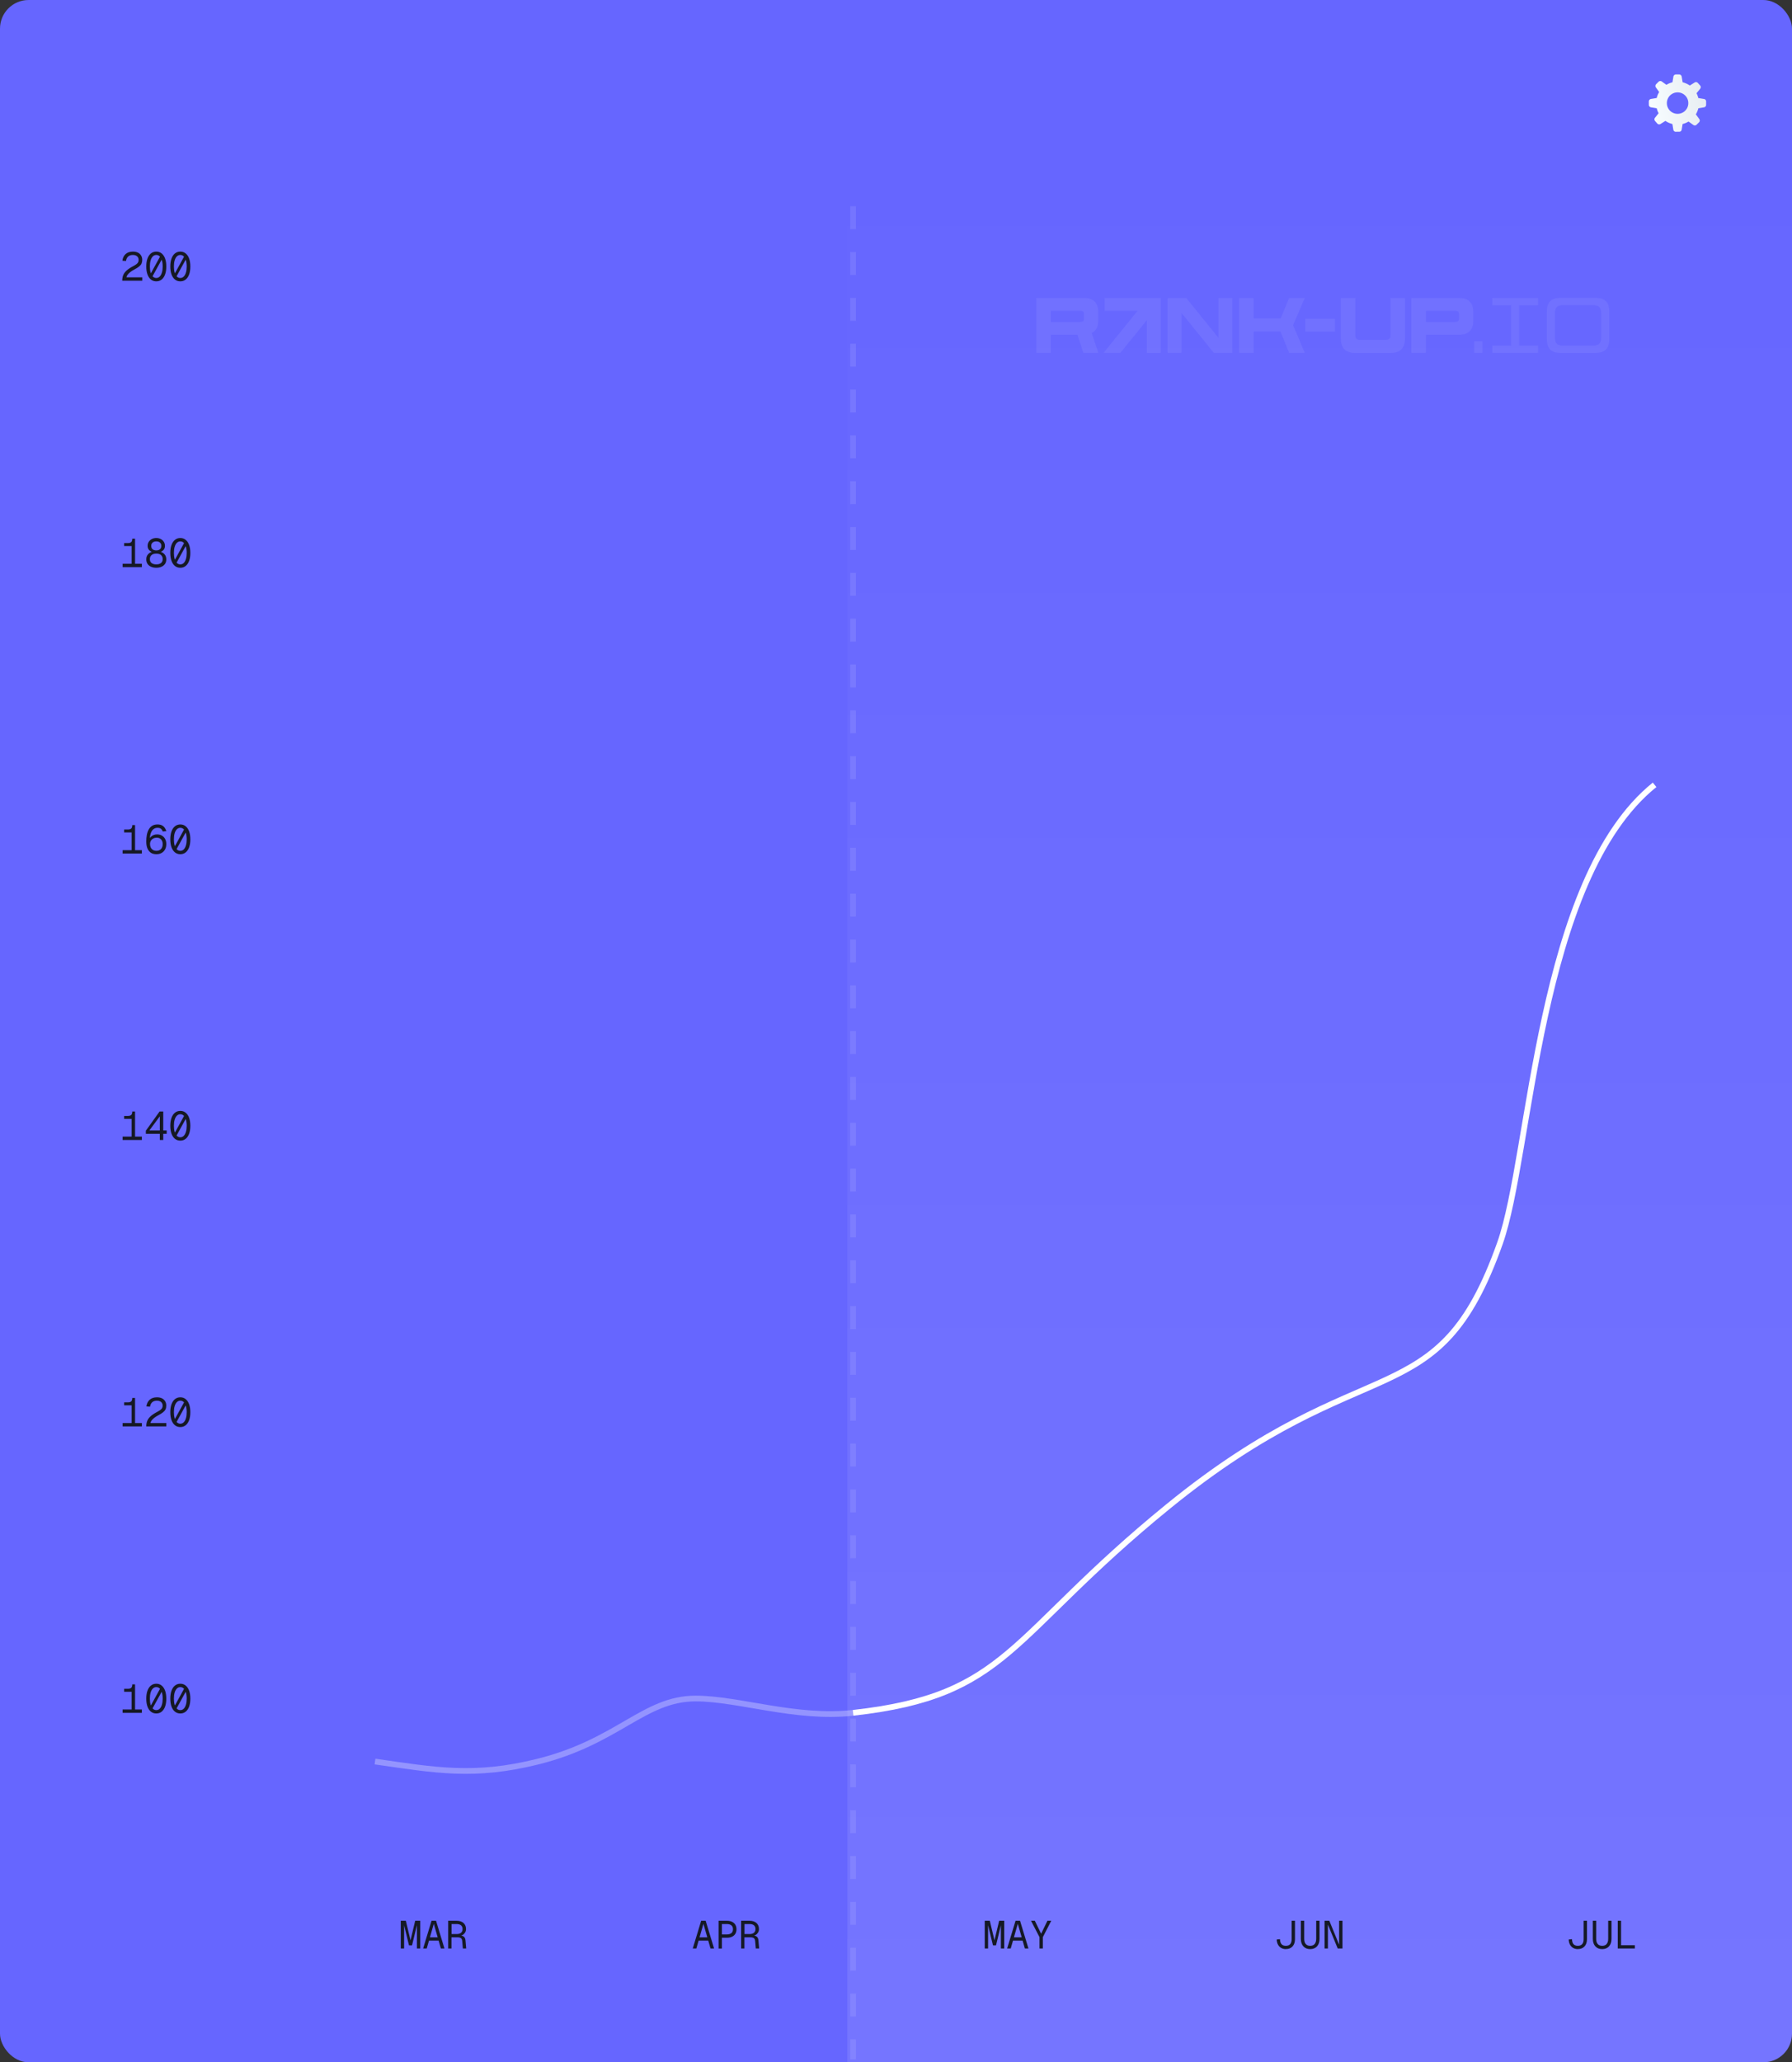 <svg width="313" height="360" viewBox="0 0 313 360" fill="none" xmlns="http://www.w3.org/2000/svg">
<rect x="0" y="0" width="313" height="360" fill="#333333" stroke="none"/>
<rect width="313" height="360" rx="5" fill="#6666FF"/>
<path opacity="0.1" d="M148 33H313V355C313 357.761 310.761 360 308 360H148V33Z" fill="url(#paint0_linear_205_159)"/>
<path d="M224.599 340.244C224.282 340.244 224.007 340.174 223.769 340.038C223.531 339.902 223.35 339.706 223.214 339.453C223.079 339.201 223.009 338.906 223 338.565L223.569 338.509C223.583 338.901 223.671 339.191 223.839 339.383C224.007 339.575 224.258 339.668 224.594 339.668C224.93 339.668 225.181 339.57 225.349 339.378C225.517 339.187 225.606 338.897 225.606 338.509V335.291H226.188V338.509C226.188 339.046 226.044 339.467 225.759 339.776C225.475 340.085 225.084 340.239 224.589 340.239L224.599 340.244Z" fill="#151926"/>
<path d="M228.845 340.244C228.337 340.244 227.941 340.085 227.647 339.758C227.358 339.435 227.214 338.995 227.214 338.443V335.296H227.796V338.443C227.796 338.846 227.885 339.15 228.067 339.355C228.244 339.566 228.505 339.669 228.845 339.669C229.185 339.669 229.446 339.566 229.623 339.355C229.801 339.145 229.894 338.841 229.894 338.443V335.296H230.476V338.443C230.476 339 230.332 339.435 230.043 339.758C229.754 340.08 229.353 340.244 228.845 340.244Z" fill="#151926"/>
<path d="M231.357 340.136V335.296H232.187L233.898 339.468V335.296H234.48V340.136H233.651L231.94 335.965V340.136H231.357Z" fill="#151926"/>
<path d="M275.599 340.244C275.282 340.244 275.007 340.174 274.769 340.038C274.531 339.902 274.35 339.706 274.214 339.453C274.079 339.201 274.009 338.906 274 338.565L274.569 338.509C274.583 338.901 274.671 339.191 274.839 339.383C275.007 339.575 275.259 339.668 275.594 339.668C275.93 339.668 276.181 339.57 276.349 339.378C276.517 339.187 276.606 338.897 276.606 338.509V335.291H277.188V338.509C277.188 339.046 277.044 339.467 276.759 339.776C276.475 340.085 276.084 340.239 275.589 340.239L275.599 340.244Z" fill="#151926"/>
<path d="M279.845 340.244C279.337 340.244 278.941 340.085 278.647 339.758C278.358 339.435 278.214 338.995 278.214 338.443V335.296H278.797V338.443C278.797 338.846 278.885 339.15 279.067 339.355C279.244 339.566 279.505 339.669 279.845 339.669C280.186 339.669 280.447 339.566 280.624 339.355C280.801 339.145 280.894 338.841 280.894 338.443V335.296H281.477V338.443C281.477 339 281.332 339.435 281.043 339.758C280.754 340.08 280.353 340.244 279.845 340.244Z" fill="#151926"/>
<path d="M282.563 340.136V335.296H283.145V339.865L282.852 339.566H285.55V340.136H282.563Z" fill="#151926"/>
<path d="M173.436 339.594L172.527 335.844H172.583V340.137H172V335.296H172.886L173.836 339.276H173.566L174.517 335.296H175.403V340.137H174.82V335.844H174.876L173.967 339.594H173.45H173.436Z" fill="#151926"/>
<path d="M175.911 340.137L177.379 335.296H178.167L179.635 340.137H179.01L177.775 335.83L176.54 340.137H175.915H175.911ZM176.652 338.762L176.857 338.191H178.693L178.899 338.762H176.657H176.652Z" fill="#151926"/>
<path d="M181.565 340.137V338.159L180.082 335.296H180.749L181.849 337.56L182.949 335.296H183.616L182.147 338.159V340.137H181.565Z" fill="#151926"/>
<path d="M71.436 339.594L70.527 335.844H70.583V340.137H70V335.296H70.886L71.837 339.276H71.566L72.517 335.296H73.403V340.137H72.82V335.844H72.876L71.967 339.594H71.45H71.436Z" fill="#151926"/>
<path d="M73.906 340.137L75.374 335.296H76.162L77.63 340.137H77.005L75.77 335.83L74.535 340.137H73.91H73.906ZM74.647 338.762L74.852 338.191H76.689L76.894 338.762H74.652H74.647Z" fill="#151926"/>
<path d="M78.283 340.137V335.296H79.751C80.259 335.296 80.66 335.423 80.954 335.68C81.247 335.937 81.396 336.288 81.396 336.741C81.396 336.971 81.345 337.172 81.238 337.345C81.131 337.518 81 337.658 80.837 337.756C80.674 337.855 80.506 337.911 80.334 337.925L80.306 337.845C80.627 337.864 80.87 337.939 81.028 338.079C81.191 338.215 81.284 338.439 81.308 338.748L81.429 340.137H80.846L80.73 338.823C80.716 338.673 80.683 338.551 80.623 338.458C80.562 338.364 80.478 338.294 80.357 338.252C80.236 338.21 80.073 338.187 79.863 338.187H78.856V340.137H78.273H78.283ZM78.87 337.616H79.756C80.091 337.616 80.347 337.541 80.525 337.387C80.702 337.233 80.79 337.022 80.79 336.741C80.79 336.461 80.702 336.246 80.525 336.091C80.347 335.942 80.091 335.867 79.756 335.867H78.87V337.611V337.616Z" fill="#151926"/>
<path d="M121 340.137L122.468 335.296H123.256L124.724 340.137H124.1L122.864 335.83L121.629 340.137H121.005H121ZM121.741 338.762L121.946 338.191H123.783L123.988 338.762H121.746H121.741Z" fill="#151926"/>
<path d="M125.512 340.137V335.296H126.98C127.316 335.296 127.609 335.357 127.856 335.474C128.103 335.591 128.299 335.764 128.434 335.984C128.57 336.204 128.639 336.47 128.639 336.779C128.639 337.088 128.57 337.354 128.434 337.574C128.299 337.794 128.108 337.962 127.856 338.084C127.605 338.205 127.316 338.261 126.98 338.261H126.094V340.142H125.512V340.137ZM126.094 337.682H126.91C127.292 337.682 127.572 337.602 127.754 337.448C127.936 337.293 128.024 337.069 128.024 336.774C128.024 336.48 127.936 336.255 127.754 336.101C127.572 335.946 127.292 335.867 126.91 335.867H126.094V337.682Z" fill="#151926"/>
<path d="M129.451 340.137V335.296H130.919C131.427 335.296 131.828 335.423 132.121 335.68C132.415 335.937 132.564 336.288 132.564 336.741C132.564 336.971 132.513 337.172 132.406 337.345C132.299 337.518 132.168 337.658 132.005 337.756C131.842 337.855 131.674 337.911 131.502 337.925L131.474 337.845C131.795 337.864 132.038 337.939 132.196 338.079C132.359 338.215 132.452 338.439 132.476 338.748L132.597 340.137H132.014L131.898 338.823C131.884 338.673 131.851 338.551 131.79 338.458C131.73 338.364 131.646 338.294 131.525 338.252C131.404 338.21 131.24 338.187 131.031 338.187H130.024V340.137H129.441H129.451ZM130.038 337.616H130.924C131.259 337.616 131.515 337.541 131.693 337.387C131.87 337.233 131.958 337.022 131.958 336.741C131.958 336.461 131.87 336.246 131.693 336.091C131.515 335.942 131.259 335.867 130.924 335.867H130.038V337.611V337.616Z" fill="#151926"/>
<path d="M22.988 299V295.318H21.686V294.8H22.358C22.535 294.8 22.678 294.774 22.785 294.723C22.897 294.672 22.976 294.59 23.023 294.478C23.074 294.366 23.1 294.217 23.1 294.03H23.59V299H22.988ZM21.42 299V298.412H24.78V299H21.42ZM26.037 298.286L27.997 294.716L28.557 294.744L26.597 298.314L26.037 298.286ZM27.297 299.112C26.938 299.112 26.625 299.007 26.359 298.797C26.098 298.587 25.897 298.288 25.757 297.901C25.617 297.514 25.547 297.054 25.547 296.522C25.547 295.985 25.617 295.523 25.757 295.136C25.897 294.749 26.098 294.45 26.359 294.24C26.625 294.025 26.938 293.918 27.297 293.918C27.661 293.918 27.974 294.025 28.235 294.24C28.497 294.45 28.697 294.749 28.837 295.136C28.977 295.523 29.047 295.985 29.047 296.522C29.047 297.054 28.977 297.514 28.837 297.901C28.697 298.288 28.497 298.587 28.235 298.797C27.974 299.007 27.661 299.112 27.297 299.112ZM27.297 298.524C27.531 298.524 27.729 298.442 27.892 298.279C28.06 298.116 28.189 297.885 28.277 297.586C28.371 297.283 28.417 296.928 28.417 296.522C28.417 296.107 28.371 295.75 28.277 295.451C28.189 295.148 28.06 294.914 27.892 294.751C27.729 294.588 27.531 294.506 27.297 294.506C27.069 294.506 26.87 294.588 26.702 294.751C26.534 294.914 26.404 295.148 26.31 295.451C26.222 295.75 26.177 296.107 26.177 296.522C26.177 296.928 26.222 297.283 26.31 297.586C26.404 297.885 26.534 298.116 26.702 298.279C26.87 298.442 27.069 298.524 27.297 298.524ZM30.235 298.286L32.194 294.716L32.755 294.744L30.794 298.314L30.235 298.286ZM31.494 299.112C31.135 299.112 30.823 299.007 30.556 298.797C30.295 298.587 30.095 298.288 29.954 297.901C29.814 297.514 29.744 297.054 29.744 296.522C29.744 295.985 29.814 295.523 29.954 295.136C30.095 294.749 30.295 294.45 30.556 294.24C30.823 294.025 31.135 293.918 31.494 293.918C31.858 293.918 32.171 294.025 32.432 294.24C32.694 294.45 32.895 294.749 33.035 295.136C33.175 295.523 33.245 295.985 33.245 296.522C33.245 297.054 33.175 297.514 33.035 297.901C32.895 298.288 32.694 298.587 32.432 298.797C32.171 299.007 31.858 299.112 31.494 299.112ZM31.494 298.524C31.728 298.524 31.926 298.442 32.09 298.279C32.258 298.116 32.386 297.885 32.474 297.586C32.568 297.283 32.614 296.928 32.614 296.522C32.614 296.107 32.568 295.75 32.474 295.451C32.386 295.148 32.258 294.914 32.09 294.751C31.926 294.588 31.728 294.506 31.494 294.506C31.266 294.506 31.067 294.588 30.899 294.751C30.732 294.914 30.601 295.148 30.508 295.451C30.419 295.75 30.375 296.107 30.375 296.522C30.375 296.928 30.419 297.283 30.508 297.586C30.601 297.885 30.732 298.116 30.899 298.279C31.067 298.442 31.266 298.524 31.494 298.524Z" fill="#161925"/>
<path d="M22.988 199V195.318H21.686V194.8H22.358C22.535 194.8 22.678 194.774 22.785 194.723C22.897 194.672 22.976 194.59 23.023 194.478C23.074 194.366 23.1 194.217 23.1 194.03H23.59V199H22.988ZM21.42 199V198.412H24.78V199H21.42ZM27.913 199V197.922H25.477V197.376L27.871 194.03H28.515V197.334H29.117V197.922H28.515V199H27.913ZM26.093 197.334H27.913V194.87L26.093 197.334ZM30.235 198.286L32.194 194.716L32.755 194.744L30.794 198.314L30.235 198.286ZM31.494 199.112C31.135 199.112 30.823 199.007 30.556 198.797C30.295 198.587 30.095 198.288 29.954 197.901C29.814 197.514 29.744 197.054 29.744 196.522C29.744 195.985 29.814 195.523 29.954 195.136C30.095 194.749 30.295 194.45 30.556 194.24C30.823 194.025 31.135 193.918 31.494 193.918C31.858 193.918 32.171 194.025 32.432 194.24C32.694 194.45 32.895 194.749 33.035 195.136C33.175 195.523 33.245 195.985 33.245 196.522C33.245 197.054 33.175 197.514 33.035 197.901C32.895 198.288 32.694 198.587 32.432 198.797C32.171 199.007 31.858 199.112 31.494 199.112ZM31.494 198.524C31.728 198.524 31.926 198.442 32.09 198.279C32.258 198.116 32.386 197.885 32.474 197.586C32.568 197.283 32.614 196.928 32.614 196.522C32.614 196.107 32.568 195.75 32.474 195.451C32.386 195.148 32.258 194.914 32.09 194.751C31.926 194.588 31.728 194.506 31.494 194.506C31.266 194.506 31.067 194.588 30.899 194.751C30.732 194.914 30.601 195.148 30.508 195.451C30.419 195.75 30.375 196.107 30.375 196.522C30.375 196.928 30.419 197.283 30.508 197.586C30.601 197.885 30.732 198.116 30.899 198.279C31.067 198.442 31.266 198.524 31.494 198.524Z" fill="#161925"/>
<path d="M22.988 99V95.318H21.686V94.8H22.358C22.535 94.8 22.678 94.774 22.785 94.723C22.897 94.672 22.976 94.59 23.023 94.478C23.074 94.366 23.1 94.217 23.1 94.03H23.59V99H22.988ZM21.42 99V98.412H24.78V99H21.42ZM27.297 99.112C26.971 99.112 26.674 99.056 26.408 98.944C26.142 98.832 25.932 98.666 25.778 98.447C25.624 98.228 25.547 97.957 25.547 97.635C25.547 97.276 25.655 96.979 25.869 96.746C26.084 96.508 26.369 96.347 26.723 96.263L26.737 96.403C26.453 96.324 26.222 96.195 26.044 96.018C25.872 95.836 25.785 95.591 25.785 95.283C25.785 95.022 25.851 94.788 25.981 94.583C26.112 94.378 26.289 94.217 26.513 94.1C26.742 93.979 27.003 93.918 27.297 93.918C27.591 93.918 27.853 93.979 28.081 94.1C28.31 94.217 28.487 94.378 28.613 94.583C28.744 94.788 28.809 95.022 28.809 95.283C28.809 95.591 28.723 95.836 28.55 96.018C28.378 96.195 28.147 96.324 27.857 96.403L27.871 96.263C28.231 96.347 28.515 96.508 28.725 96.746C28.94 96.979 29.047 97.276 29.047 97.635C29.047 97.957 28.97 98.228 28.816 98.447C28.662 98.666 28.452 98.832 28.186 98.944C27.925 99.056 27.629 99.112 27.297 99.112ZM27.297 98.524C27.624 98.524 27.892 98.449 28.102 98.3C28.312 98.146 28.417 97.913 28.417 97.6C28.417 97.311 28.324 97.08 28.137 96.907C27.951 96.73 27.671 96.641 27.297 96.641C26.929 96.641 26.649 96.73 26.457 96.907C26.271 97.08 26.177 97.311 26.177 97.6C26.177 97.913 26.282 98.146 26.492 98.3C26.702 98.449 26.971 98.524 27.297 98.524ZM27.297 96.081C27.563 96.081 27.776 96.016 27.934 95.885C28.098 95.75 28.179 95.549 28.179 95.283C28.179 95.045 28.1 94.856 27.941 94.716C27.787 94.576 27.573 94.506 27.297 94.506C27.027 94.506 26.812 94.576 26.653 94.716C26.495 94.856 26.415 95.045 26.415 95.283C26.415 95.549 26.495 95.75 26.653 95.885C26.817 96.016 27.031 96.081 27.297 96.081ZM30.235 98.286L32.194 94.716L32.755 94.744L30.794 98.314L30.235 98.286ZM31.494 99.112C31.135 99.112 30.823 99.007 30.556 98.797C30.295 98.587 30.095 98.288 29.954 97.901C29.814 97.514 29.744 97.054 29.744 96.522C29.744 95.985 29.814 95.523 29.954 95.136C30.095 94.749 30.295 94.45 30.556 94.24C30.823 94.025 31.135 93.918 31.494 93.918C31.858 93.918 32.171 94.025 32.432 94.24C32.694 94.45 32.895 94.749 33.035 95.136C33.175 95.523 33.245 95.985 33.245 96.522C33.245 97.054 33.175 97.514 33.035 97.901C32.895 98.288 32.694 98.587 32.432 98.797C32.171 99.007 31.858 99.112 31.494 99.112ZM31.494 98.524C31.728 98.524 31.926 98.442 32.09 98.279C32.258 98.116 32.386 97.885 32.474 97.586C32.568 97.283 32.614 96.928 32.614 96.522C32.614 96.107 32.568 95.75 32.474 95.451C32.386 95.148 32.258 94.914 32.09 94.751C31.926 94.588 31.728 94.506 31.494 94.506C31.266 94.506 31.067 94.588 30.899 94.751C30.732 94.914 30.601 95.148 30.508 95.451C30.419 95.75 30.375 96.107 30.375 96.522C30.375 96.928 30.419 97.283 30.508 97.586C30.601 97.885 30.732 98.116 30.899 98.279C31.067 98.442 31.266 98.524 31.494 98.524Z" fill="#161925"/>
<path d="M22.988 249V245.318H21.686V244.8H22.358C22.535 244.8 22.678 244.774 22.785 244.723C22.897 244.672 22.976 244.59 23.023 244.478C23.074 244.366 23.1 244.217 23.1 244.03H23.59V249H22.988ZM21.42 249V248.412H24.78V249H21.42ZM25.547 249C25.547 248.65 25.601 248.335 25.708 248.055C25.82 247.77 26.014 247.5 26.289 247.243C26.569 246.986 26.957 246.727 27.451 246.466C27.68 246.345 27.864 246.233 28.004 246.13C28.144 246.027 28.247 245.918 28.312 245.801C28.378 245.684 28.41 245.542 28.41 245.374C28.41 245.201 28.373 245.052 28.298 244.926C28.224 244.795 28.112 244.693 27.962 244.618C27.818 244.543 27.636 244.506 27.416 244.506C27.066 244.506 26.789 244.597 26.583 244.779C26.383 244.961 26.257 245.22 26.205 245.556L25.575 245.514C25.631 245.029 25.818 244.641 26.135 244.352C26.453 244.063 26.88 243.918 27.416 243.918C27.757 243.918 28.049 243.979 28.291 244.1C28.534 244.221 28.718 244.392 28.844 244.611C28.975 244.826 29.04 245.075 29.04 245.36C29.04 245.612 28.998 245.831 28.914 246.018C28.83 246.2 28.688 246.37 28.487 246.529C28.291 246.688 28.021 246.858 27.675 247.04C27.377 247.199 27.125 247.36 26.919 247.523C26.719 247.686 26.565 247.845 26.457 247.999C26.355 248.148 26.299 248.286 26.289 248.412H29.047V249H25.547ZM30.235 248.286L32.194 244.716L32.755 244.744L30.794 248.314L30.235 248.286ZM31.494 249.112C31.135 249.112 30.823 249.007 30.556 248.797C30.295 248.587 30.095 248.288 29.954 247.901C29.814 247.514 29.744 247.054 29.744 246.522C29.744 245.985 29.814 245.523 29.954 245.136C30.095 244.749 30.295 244.45 30.556 244.24C30.823 244.025 31.135 243.918 31.494 243.918C31.858 243.918 32.171 244.025 32.432 244.24C32.694 244.45 32.895 244.749 33.035 245.136C33.175 245.523 33.245 245.985 33.245 246.522C33.245 247.054 33.175 247.514 33.035 247.901C32.895 248.288 32.694 248.587 32.432 248.797C32.171 249.007 31.858 249.112 31.494 249.112ZM31.494 248.524C31.728 248.524 31.926 248.442 32.09 248.279C32.258 248.116 32.386 247.885 32.474 247.586C32.568 247.283 32.614 246.928 32.614 246.522C32.614 246.107 32.568 245.75 32.474 245.451C32.386 245.148 32.258 244.914 32.09 244.751C31.926 244.588 31.728 244.506 31.494 244.506C31.266 244.506 31.067 244.588 30.899 244.751C30.732 244.914 30.601 245.148 30.508 245.451C30.419 245.75 30.375 246.107 30.375 246.522C30.375 246.928 30.419 247.283 30.508 247.586C30.601 247.885 30.732 248.116 30.899 248.279C31.067 248.442 31.266 248.524 31.494 248.524Z" fill="#161925"/>
<path d="M22.988 149V145.318H21.686V144.8H22.358C22.535 144.8 22.678 144.774 22.785 144.723C22.897 144.672 22.976 144.59 23.023 144.478C23.074 144.366 23.1 144.217 23.1 144.03H23.59V149H22.988ZM21.42 149V148.412H24.78V149H21.42ZM27.311 149.112C26.938 149.112 26.618 149.028 26.352 148.86C26.091 148.687 25.89 148.435 25.75 148.104C25.615 147.773 25.547 147.371 25.547 146.9C25.547 146.489 25.58 146.104 25.645 145.745C25.715 145.386 25.825 145.071 25.974 144.8C26.128 144.525 26.329 144.31 26.576 144.156C26.828 143.997 27.139 143.918 27.507 143.918C27.801 143.918 28.051 143.967 28.256 144.065C28.462 144.163 28.627 144.301 28.753 144.478C28.884 144.655 28.982 144.861 29.047 145.094L28.417 145.15C28.361 144.954 28.263 144.798 28.123 144.681C27.988 144.564 27.783 144.506 27.507 144.506C27.232 144.506 26.996 144.585 26.8 144.744C26.604 144.898 26.45 145.131 26.338 145.444C26.231 145.757 26.173 146.149 26.163 146.62L26.037 146.592C26.089 146.424 26.177 146.27 26.303 146.13C26.434 145.985 26.593 145.871 26.779 145.787C26.971 145.698 27.185 145.654 27.423 145.654C27.75 145.654 28.035 145.724 28.277 145.864C28.52 146.004 28.709 146.202 28.844 146.459C28.98 146.711 29.047 147.007 29.047 147.348C29.047 147.712 28.973 148.027 28.823 148.293C28.679 148.554 28.476 148.757 28.214 148.902C27.958 149.042 27.657 149.112 27.311 149.112ZM27.325 148.524C27.652 148.524 27.916 148.421 28.116 148.216C28.317 148.006 28.417 147.717 28.417 147.348C28.417 147.003 28.322 146.73 28.13 146.529C27.944 146.328 27.694 146.228 27.381 146.228C27.157 146.228 26.957 146.275 26.779 146.368C26.602 146.457 26.462 146.585 26.359 146.753C26.257 146.921 26.205 147.119 26.205 147.348C26.205 147.577 26.25 147.78 26.338 147.957C26.432 148.134 26.562 148.274 26.73 148.377C26.898 148.475 27.097 148.524 27.325 148.524ZM30.235 148.286L32.194 144.716L32.755 144.744L30.794 148.314L30.235 148.286ZM31.494 149.112C31.135 149.112 30.823 149.007 30.556 148.797C30.295 148.587 30.095 148.288 29.954 147.901C29.814 147.514 29.744 147.054 29.744 146.522C29.744 145.985 29.814 145.523 29.954 145.136C30.095 144.749 30.295 144.45 30.556 144.24C30.823 144.025 31.135 143.918 31.494 143.918C31.858 143.918 32.171 144.025 32.432 144.24C32.694 144.45 32.895 144.749 33.035 145.136C33.175 145.523 33.245 145.985 33.245 146.522C33.245 147.054 33.175 147.514 33.035 147.901C32.895 148.288 32.694 148.587 32.432 148.797C32.171 149.007 31.858 149.112 31.494 149.112ZM31.494 148.524C31.728 148.524 31.926 148.442 32.09 148.279C32.258 148.116 32.386 147.885 32.474 147.586C32.568 147.283 32.614 146.928 32.614 146.522C32.614 146.107 32.568 145.75 32.474 145.451C32.386 145.148 32.258 144.914 32.09 144.751C31.926 144.588 31.728 144.506 31.494 144.506C31.266 144.506 31.067 144.588 30.899 144.751C30.732 144.914 30.601 145.148 30.508 145.451C30.419 145.75 30.375 146.107 30.375 146.522C30.375 146.928 30.419 147.283 30.508 147.586C30.601 147.885 30.732 148.116 30.899 148.279C31.067 148.442 31.266 148.524 31.494 148.524Z" fill="#161925"/>
<path d="M21.35 49C21.35 48.65 21.404 48.335 21.511 48.055C21.623 47.77 21.817 47.5 22.092 47.243C22.372 46.986 22.759 46.727 23.254 46.466C23.483 46.345 23.667 46.233 23.807 46.13C23.947 46.027 24.05 45.918 24.115 45.801C24.18 45.684 24.213 45.542 24.213 45.374C24.213 45.201 24.176 45.052 24.101 44.926C24.026 44.795 23.914 44.693 23.765 44.618C23.62 44.543 23.438 44.506 23.219 44.506C22.869 44.506 22.591 44.597 22.386 44.779C22.185 44.961 22.059 45.22 22.008 45.556L21.378 45.514C21.434 45.029 21.621 44.641 21.938 44.352C22.255 44.063 22.682 43.918 23.219 43.918C23.56 43.918 23.851 43.979 24.094 44.1C24.337 44.221 24.521 44.392 24.647 44.611C24.778 44.826 24.843 45.075 24.843 45.36C24.843 45.612 24.801 45.831 24.717 46.018C24.633 46.2 24.491 46.37 24.29 46.529C24.094 46.688 23.823 46.858 23.478 47.04C23.179 47.199 22.927 47.36 22.722 47.523C22.521 47.686 22.367 47.845 22.26 47.999C22.157 48.148 22.101 48.286 22.092 48.412H24.85V49H21.35ZM26.037 48.286L27.997 44.716L28.557 44.744L26.597 48.314L26.037 48.286ZM27.297 49.112C26.938 49.112 26.625 49.007 26.359 48.797C26.098 48.587 25.897 48.288 25.757 47.901C25.617 47.514 25.547 47.054 25.547 46.522C25.547 45.985 25.617 45.523 25.757 45.136C25.897 44.749 26.098 44.45 26.359 44.24C26.625 44.025 26.938 43.918 27.297 43.918C27.661 43.918 27.974 44.025 28.235 44.24C28.497 44.45 28.697 44.749 28.837 45.136C28.977 45.523 29.047 45.985 29.047 46.522C29.047 47.054 28.977 47.514 28.837 47.901C28.697 48.288 28.497 48.587 28.235 48.797C27.974 49.007 27.661 49.112 27.297 49.112ZM27.297 48.524C27.531 48.524 27.729 48.442 27.892 48.279C28.06 48.116 28.189 47.885 28.277 47.586C28.371 47.283 28.417 46.928 28.417 46.522C28.417 46.107 28.371 45.75 28.277 45.451C28.189 45.148 28.06 44.914 27.892 44.751C27.729 44.588 27.531 44.506 27.297 44.506C27.069 44.506 26.87 44.588 26.702 44.751C26.534 44.914 26.404 45.148 26.31 45.451C26.222 45.75 26.177 46.107 26.177 46.522C26.177 46.928 26.222 47.283 26.31 47.586C26.404 47.885 26.534 48.116 26.702 48.279C26.87 48.442 27.069 48.524 27.297 48.524ZM30.235 48.286L32.194 44.716L32.755 44.744L30.794 48.314L30.235 48.286ZM31.494 49.112C31.135 49.112 30.823 49.007 30.556 48.797C30.295 48.587 30.095 48.288 29.954 47.901C29.814 47.514 29.744 47.054 29.744 46.522C29.744 45.985 29.814 45.523 29.954 45.136C30.095 44.749 30.295 44.45 30.556 44.24C30.823 44.025 31.135 43.918 31.494 43.918C31.858 43.918 32.171 44.025 32.432 44.24C32.694 44.45 32.895 44.749 33.035 45.136C33.175 45.523 33.245 45.985 33.245 46.522C33.245 47.054 33.175 47.514 33.035 47.901C32.895 48.288 32.694 48.587 32.432 48.797C32.171 49.007 31.858 49.112 31.494 49.112ZM31.494 48.524C31.728 48.524 31.926 48.442 32.09 48.279C32.258 48.116 32.386 47.885 32.474 47.586C32.568 47.283 32.614 46.928 32.614 46.522C32.614 46.107 32.568 45.75 32.474 45.451C32.386 45.148 32.258 44.914 32.09 44.751C31.926 44.588 31.728 44.506 31.494 44.506C31.266 44.506 31.067 44.588 30.899 44.751C30.732 44.914 30.601 45.148 30.508 45.451C30.419 45.75 30.375 46.107 30.375 46.522C30.375 46.928 30.419 47.283 30.508 47.586C30.601 47.885 30.732 48.116 30.899 48.279C31.067 48.442 31.266 48.524 31.494 48.524Z" fill="#161925"/>
<path d="M149 299C176.296 295.964 176 285.8 204 263C239 234.5 251.045 247.874 262 217C267.5 201.5 268.5 153.5 289 137" stroke="white"/>
<path opacity="0.3" d="M65.5 307.5C76 309 82.8 310.3 94 307.5C108 304 112.5 296.5 121.5 296.5C129 296.5 139 300.112 149 299" stroke="white"/>
<path opacity="0.1" d="M149 36V359.5" stroke="white" stroke-dasharray="4 4"/>
<g opacity="0.07">
<path d="M191.827 55.955V54.521C191.827 52.845 190.985 52.017 189.332 52.017H181V61.585H183.54V58.434H188.196L189.218 61.585H191.841L190.674 58.136C191.375 57.811 191.824 57.135 191.824 55.955H191.827ZM189.345 55.591C189.345 56.069 189.135 56.197 188.631 56.197H183.54V54.254H188.631C189.121 54.254 189.345 54.382 189.345 54.86V55.591Z" fill="white"/>
<path d="M212.818 58.967L207.196 52.014H203.941V61.585H206.382V54.645L212.007 61.585H215.245V52.014H212.818V58.967Z" fill="white"/>
<path d="M225.164 52.014L223.69 55.601H218.965V52.014H216.425V61.585H218.965V57.87H223.649L225.164 61.585H227.897L225.851 56.772L227.897 52.014H225.164Z" fill="white"/>
<path d="M233.168 55.647H227.991V57.884H233.168V55.647Z" fill="white"/>
<path d="M242.87 58.475C242.87 59.109 242.645 59.334 242.014 59.334H237.582C236.964 59.334 236.726 59.109 236.726 58.475V52.017H234.203V59.095C234.203 60.785 235.031 61.599 236.685 61.599H242.928C244.568 61.599 245.396 60.782 245.396 59.095V52.017H242.87V58.475Z" fill="white"/>
<path d="M254.836 52.014H246.518V61.582H249.058V58.431H254.836C256.489 58.431 257.331 57.613 257.331 55.955V54.521C257.331 52.845 256.489 52.017 254.836 52.017V52.014ZM254.836 55.591C254.836 56.055 254.625 56.197 254.093 56.197H249.058V54.254H254.107C254.625 54.254 254.836 54.41 254.836 54.86V55.591Z" fill="white"/>
<path d="M258.939 59.587H257.493V61.586H258.939V59.587Z" fill="white"/>
<path d="M260.655 53.281H263.951V60.318H260.655V61.585H268.652V60.318H265.342V53.281H268.652V52.014H260.655V53.281Z" fill="white"/>
<path d="M278.692 52H272.562C270.933 52 270.177 52.758 270.177 54.434V59.161C270.177 60.837 270.933 61.596 272.562 61.596H278.692C280.321 61.596 281.09 60.837 281.09 59.161V54.434C281.09 52.758 280.321 52 278.692 52ZM279.658 58.881C279.658 59.937 279.268 60.332 278.243 60.332H273.011C271.989 60.332 271.596 59.937 271.596 58.881V54.715C271.596 53.659 271.989 53.264 273.011 53.264H278.243C279.268 53.264 279.658 53.655 279.658 54.715V58.881Z" fill="white"/>
<path d="M192.949 52.014V54.251H198.699L192.766 61.585H195.696L200.321 55.882V61.599H202.761V61.585V52.014H192.949Z" fill="white"/>
</g>
<path fill-rule="evenodd" clip-rule="evenodd" d="M293.018 16.126L292.824 16.138L292.637 16.162L292.459 16.207L292.285 16.271L292.119 16.352L291.965 16.445L291.819 16.554L291.686 16.671L291.564 16.805L291.459 16.95L291.366 17.103L291.289 17.265L291.224 17.439L291.179 17.62L291.151 17.806L291.143 17.996L291.151 18.19L291.179 18.38L291.224 18.557L291.289 18.731L291.366 18.897L291.459 19.046L291.564 19.191L291.686 19.325L291.819 19.446L291.965 19.551L292.119 19.644L292.285 19.725L292.459 19.789L292.637 19.834L292.824 19.862L293.018 19.87L293.209 19.862L293.395 19.834L293.577 19.789L293.747 19.725L293.913 19.644L294.067 19.551L294.213 19.446L294.343 19.325L294.464 19.191L294.574 19.046L294.667 18.897L294.744 18.731L294.808 18.557L294.853 18.38L294.881 18.19L294.889 17.996L294.881 17.806L294.853 17.62L294.808 17.439L294.744 17.265L294.667 17.103L294.574 16.95L294.464 16.805L294.343 16.671L294.213 16.554L294.067 16.445L293.913 16.352L293.747 16.271L293.577 16.207L293.395 16.162L293.209 16.138L293.018 16.126ZM292.706 13H293.302L293.379 13.008L293.452 13.028L293.52 13.061L293.581 13.105L293.634 13.158L293.678 13.222L293.711 13.291L293.731 13.364L293.897 14.361L294.124 14.426L294.343 14.502L294.557 14.591L294.764 14.692L294.962 14.805L295.157 14.927L296.003 14.393L296.072 14.357L296.145 14.337L296.218 14.329H296.295L296.368 14.353L296.437 14.381L296.497 14.422L296.554 14.474L296.947 14.918L296.996 14.983L297.032 15.052L297.052 15.124L297.06 15.201L297.052 15.278L297.032 15.351L297.004 15.419L296.963 15.488L296.327 16.275L296.42 16.477L296.505 16.683L296.578 16.893L296.639 17.116L297.631 17.277L297.708 17.297L297.781 17.326L297.842 17.37L297.895 17.422L297.935 17.487L297.972 17.556L297.992 17.628L298 17.705V18.303L297.992 18.384L297.972 18.456L297.935 18.525L297.895 18.586L297.842 18.642L297.781 18.683L297.712 18.719L297.635 18.739L296.643 18.905L296.582 19.127L296.505 19.341L296.416 19.551L296.319 19.757L296.206 19.951L296.805 20.787L296.846 20.855L296.874 20.928L296.886 21.001V21.078L296.874 21.154L296.85 21.223L296.809 21.292L296.761 21.352L296.339 21.768L296.279 21.821L296.21 21.861L296.141 21.885L296.064 21.897H295.991L295.914 21.885L295.841 21.857L295.772 21.817L294.93 21.215L294.736 21.324L294.537 21.425L294.326 21.51L294.112 21.586L293.893 21.647L293.727 22.64L293.707 22.717L293.674 22.786L293.63 22.851L293.577 22.903L293.516 22.948L293.448 22.976L293.375 22.996H293.298L292.702 23H292.629L292.552 22.976L292.484 22.948L292.419 22.903L292.366 22.851L292.326 22.786L292.289 22.717L292.273 22.64L292.107 21.647L291.888 21.586L291.678 21.514L291.467 21.429L291.269 21.332L291.074 21.223L290.888 21.106L290.029 21.647L289.956 21.683L289.883 21.704L289.81 21.712H289.738L289.665 21.691L289.592 21.663L289.527 21.619L289.47 21.566L289.077 21.122L289.033 21.057L289 20.989L288.98 20.916L288.972 20.839V20.762L288.992 20.69L289.025 20.621L289.069 20.552L289.701 19.769L289.6 19.563L289.511 19.349L289.434 19.127L289.369 18.901L288.365 18.735L288.288 18.715L288.219 18.678L288.158 18.638L288.105 18.582L288.061 18.521L288.024 18.452L288.008 18.38L288 18.299V17.701L288.008 17.624L288.024 17.552L288.061 17.483L288.105 17.418L288.158 17.366L288.219 17.322L288.288 17.293L288.365 17.273L289.369 17.107L289.43 16.885L289.503 16.671L289.588 16.461L289.689 16.263L289.802 16.065L289.223 15.258L289.183 15.189L289.154 15.116L289.142 15.044V14.967L289.154 14.894L289.183 14.822L289.219 14.757L289.272 14.692L289.689 14.272L289.75 14.224L289.819 14.183L289.891 14.159L289.964 14.147H290.041L290.118 14.159L290.187 14.187L290.256 14.228L291.062 14.805L291.26 14.692L291.463 14.591L291.678 14.502L291.892 14.426L292.119 14.365L292.285 13.364L292.301 13.291L292.338 13.222L292.378 13.158L292.431 13.105L292.496 13.061L292.565 13.028L292.642 13.008L292.714 13H292.706Z" fill="url(#paint1_linear_205_159)"/>
<defs>
<linearGradient id="paint0_linear_205_159" x1="230.5" y1="33" x2="230.5" y2="360" gradientUnits="userSpaceOnUse">
<stop stop-color="#6666FF"/>
<stop offset="1" stop-color="white"/>
</linearGradient>
<linearGradient id="paint1_linear_205_159" x1="297.52" y1="17.009" x2="288.207" y2="18.155" gradientUnits="userSpaceOnUse">
<stop stop-color="#E8EEF2"/>
<stop offset="1" stop-color="#F7FCFF"/>
</linearGradient>
</defs>
</svg>

